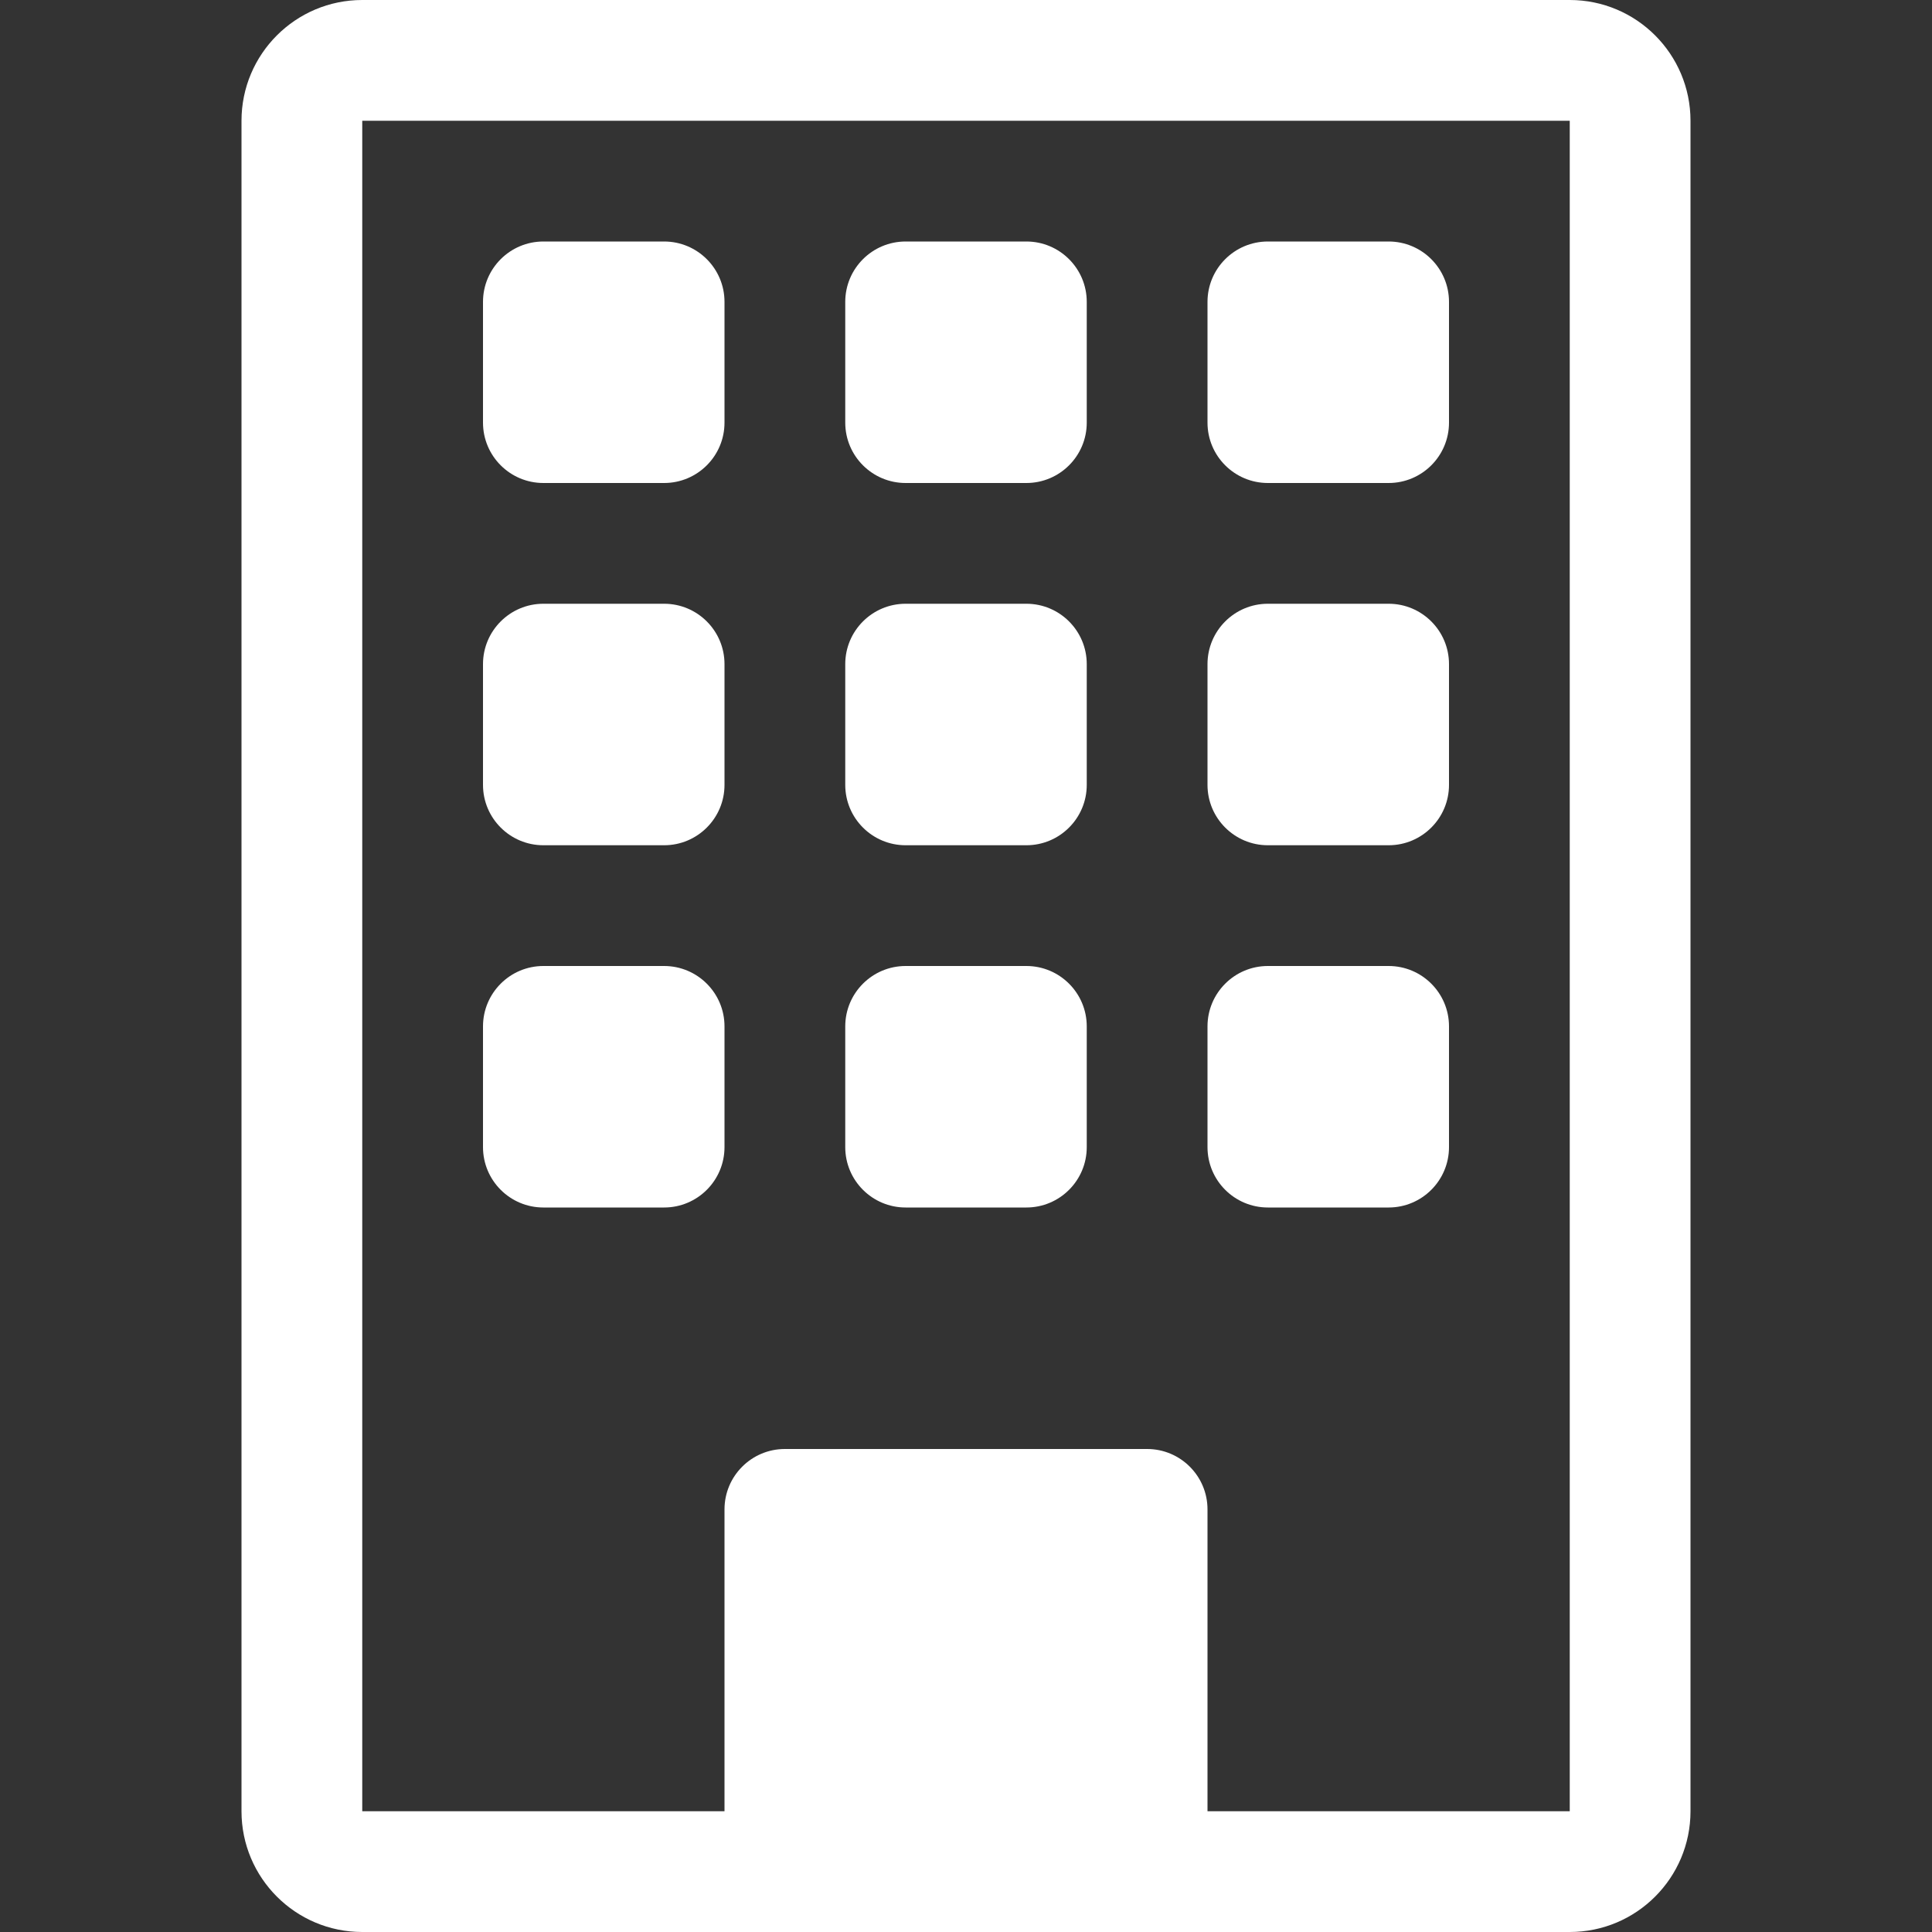 <svg width="28" height="28" viewBox="0 0 28 28" fill="none" xmlns="http://www.w3.org/2000/svg">
<rect x="0" y="0" width="28" height="28" fill="#333333" stroke="none"/>
<path d="M7 4.375C7 3.892 7.392 3.5 7.875 3.5H9.625C10.108 3.5 10.5 3.892 10.5 4.375V6.125C10.5 6.608 10.108 7 9.625 7H7.875C7.392 7 7 6.608 7 6.125V4.375Z" fill="white"/>
<path d="M12.25 4.375C12.25 3.892 12.642 3.5 13.125 3.5H14.875C15.358 3.5 15.75 3.892 15.75 4.375V6.125C15.75 6.608 15.358 7 14.875 7H13.125C12.642 7 12.25 6.608 12.25 6.125V4.375Z" fill="white"/>
<path d="M18.375 3.5C17.892 3.5 17.5 3.892 17.5 4.375V6.125C17.5 6.608 17.892 7 18.375 7H20.125C20.608 7 21 6.608 21 6.125V4.375C21 3.892 20.608 3.5 20.125 3.5H18.375Z" fill="white"/>
<path d="M7 9.625C7 9.142 7.392 8.75 7.875 8.75H9.625C10.108 8.75 10.5 9.142 10.5 9.625V11.375C10.5 11.858 10.108 12.25 9.625 12.25H7.875C7.392 12.25 7 11.858 7 11.375V9.625Z" fill="white"/>
<path d="M13.125 8.75C12.642 8.75 12.25 9.142 12.25 9.625V11.375C12.25 11.858 12.642 12.25 13.125 12.25H14.875C15.358 12.25 15.75 11.858 15.75 11.375V9.625C15.75 9.142 15.358 8.75 14.875 8.75H13.125Z" fill="white"/>
<path d="M17.5 9.625C17.5 9.142 17.892 8.75 18.375 8.75H20.125C20.608 8.75 21 9.142 21 9.625V11.375C21 11.858 20.608 12.25 20.125 12.25H18.375C17.892 12.25 17.5 11.858 17.5 11.375V9.625Z" fill="white"/>
<path d="M7.875 14C7.392 14 7 14.392 7 14.875V16.625C7 17.108 7.392 17.5 7.875 17.5H9.625C10.108 17.5 10.5 17.108 10.5 16.625V14.875C10.5 14.392 10.108 14 9.625 14H7.875Z" fill="white"/>
<path d="M12.25 14.875C12.25 14.392 12.642 14 13.125 14H14.875C15.358 14 15.75 14.392 15.75 14.875V16.625C15.75 17.108 15.358 17.5 14.875 17.5H13.125C12.642 17.5 12.25 17.108 12.25 16.625V14.875Z" fill="white"/>
<path d="M18.375 14C17.892 14 17.5 14.392 17.5 14.875V16.625C17.5 17.108 17.892 17.5 18.375 17.5H20.125C20.608 17.5 21 17.108 21 16.625V14.875C21 14.392 20.608 14 20.125 14H18.375Z" fill="white"/>
<path d="M3.5 1.75C3.5 0.784 4.284 0 5.25 0H22.75C23.716 0 24.5 0.784 24.5 1.75V26.25C24.5 27.216 23.716 28 22.75 28H5.25C4.284 28 3.5 27.216 3.5 26.25V1.75ZM22.75 1.75L5.25 1.75V26.25H10.5V21.875C10.5 21.392 10.892 21 11.375 21H16.625C17.108 21 17.5 21.392 17.5 21.875V26.25H22.75V1.75Z" fill="white"/>
</svg>

